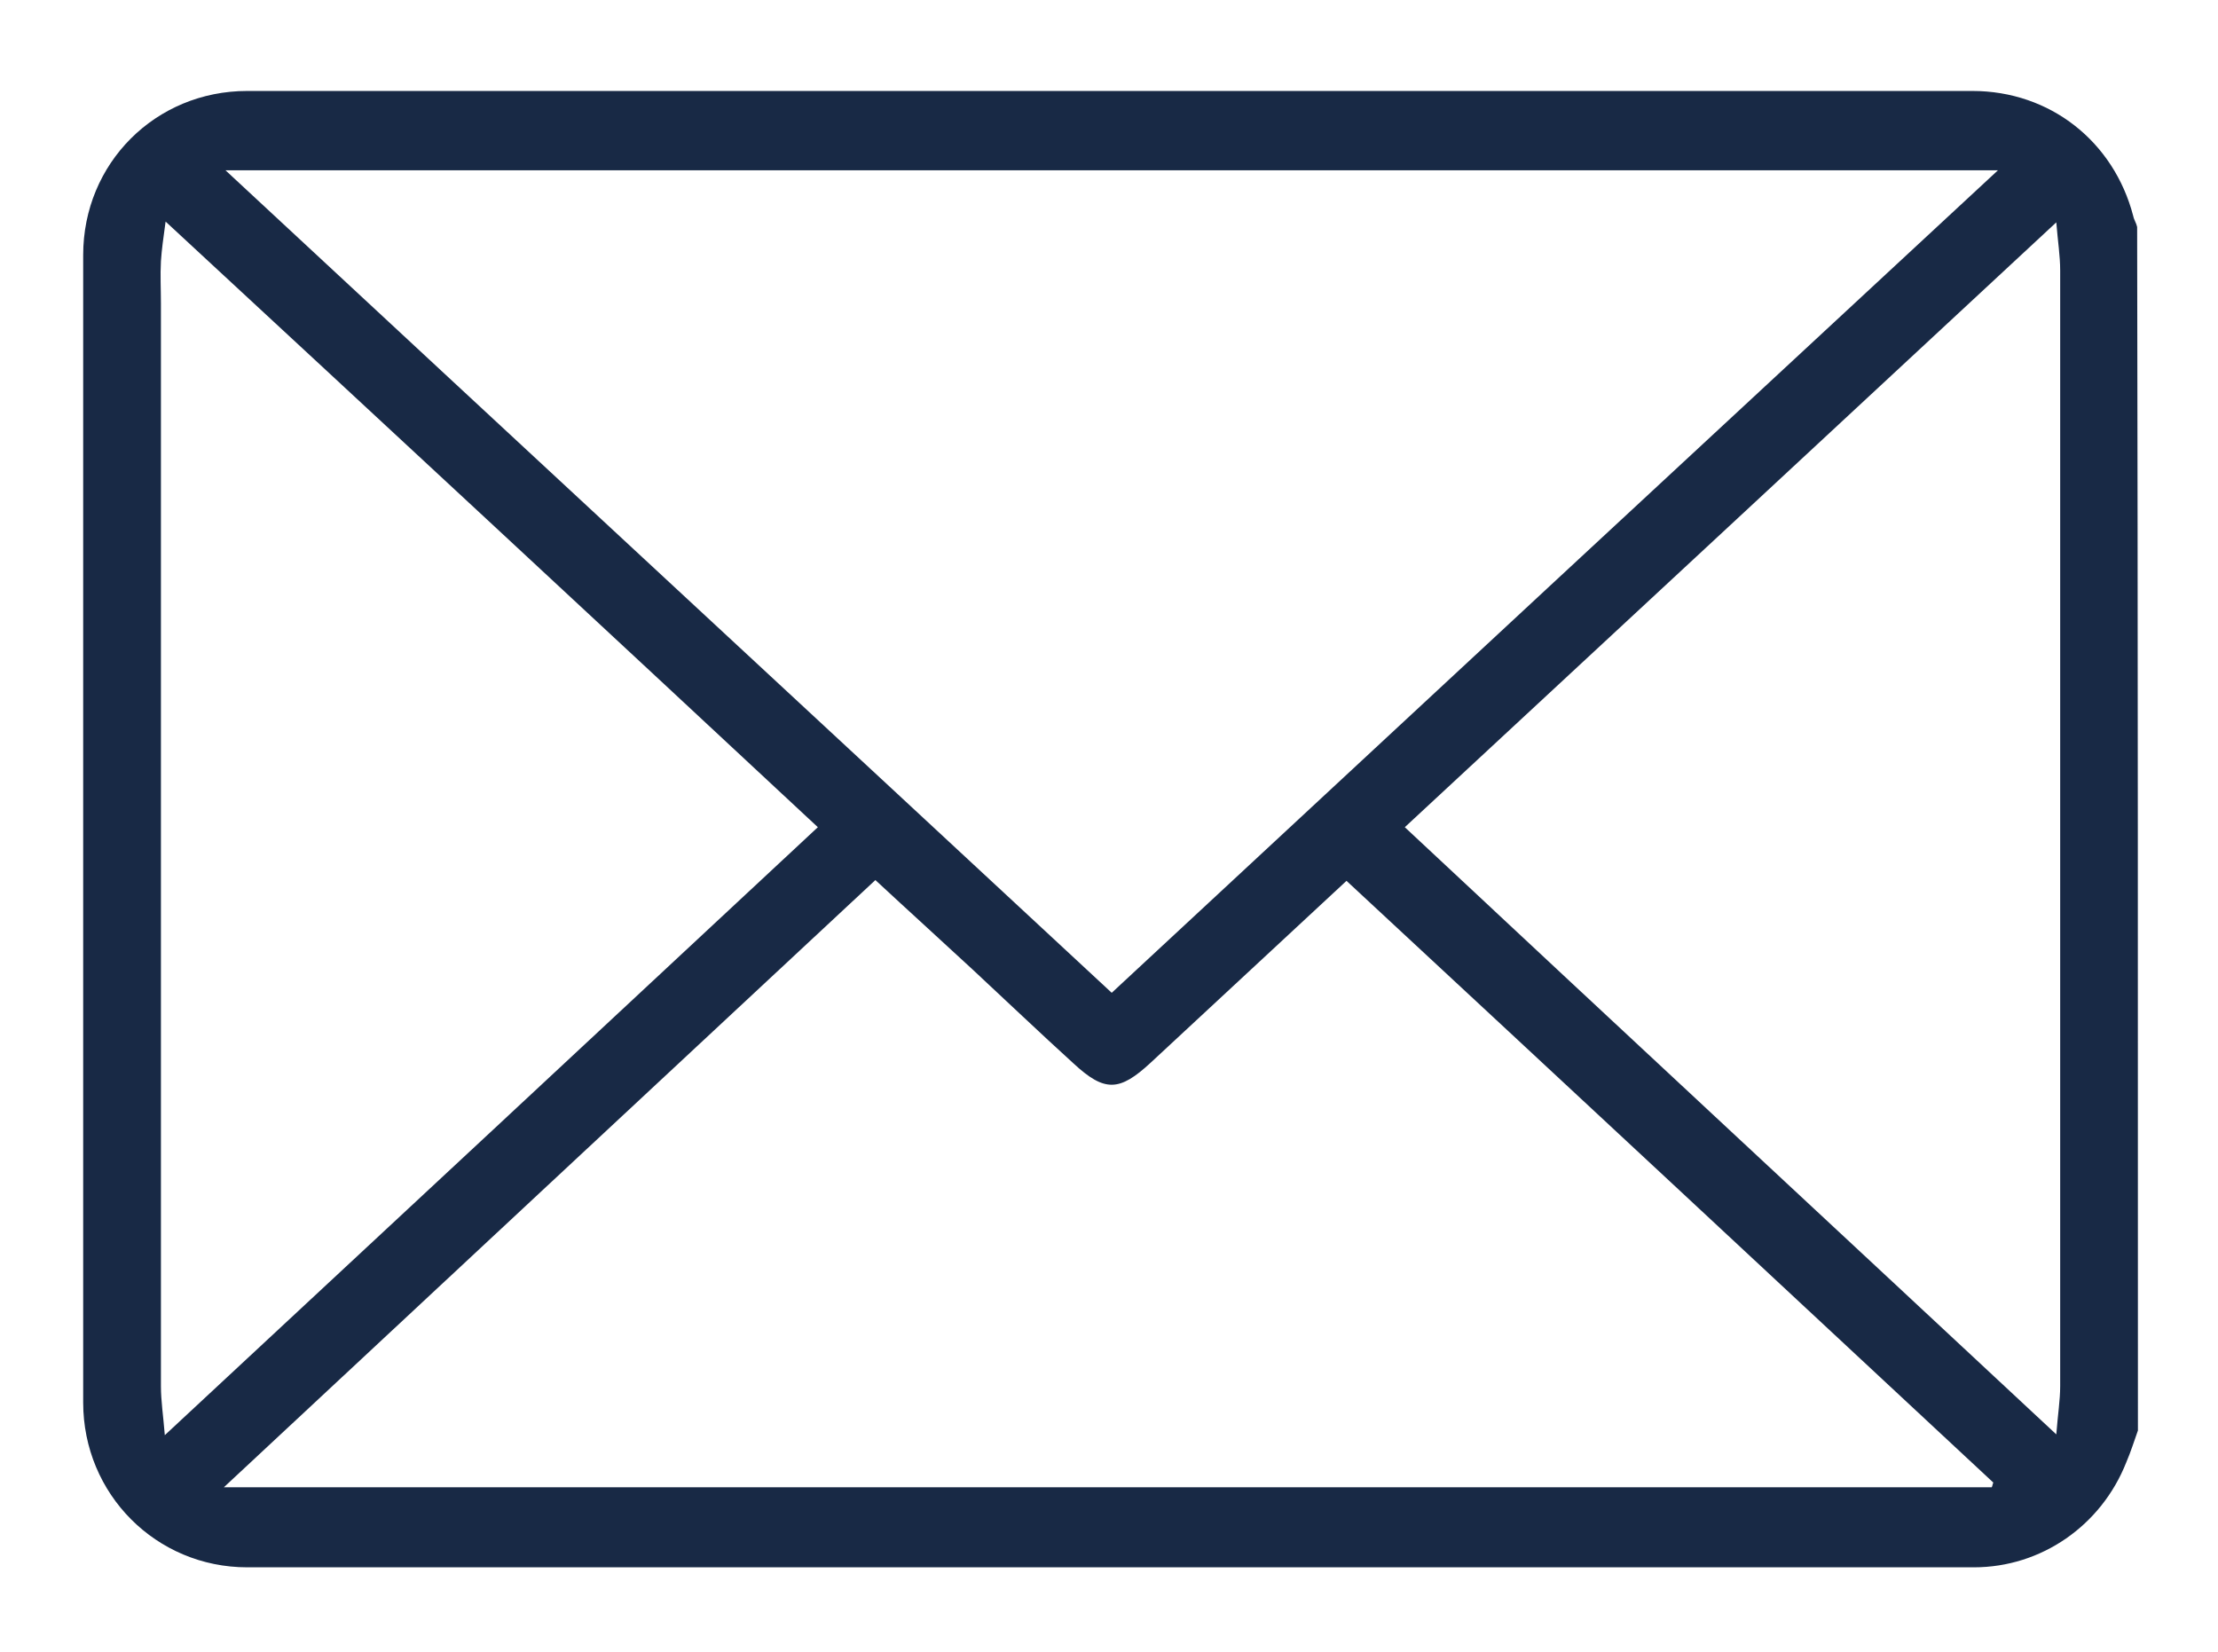 <?xml version="1.0" encoding="utf-8"?>
<!-- Generator: Adobe Illustrator 27.8.1, SVG Export Plug-In . SVG Version: 6.00 Build 0)  -->
<svg version="1.1" id="Calque_1" xmlns="http://www.w3.org/2000/svg" xmlns:xlink="http://www.w3.org/1999/xlink" x="0px" y="0px"
	 viewBox="0 0 285.3 212.5" style="enable-background:new 0 0 285.3 212.5;" xml:space="preserve">
<style type="text/css">
	.st0{fill:#182945;}
</style>
<path class="st0" d="M275,184c-0.5,1.4-0.9,2.7-1.5,4.1c-3.2,8.1-10.9,13.5-19.6,13.5c-74,0-148.1,0-222.1,0
	c-11.7,0-21.1-9.4-21.1-21.2c0-49.2,0-98.4,0-147.6c0-11.8,9.3-21.1,21.1-21.1c74,0,147.9,0,221.9,0c10,0,18.2,6.5,20.7,16.1
	c0.1,0.5,0.4,0.9,0.5,1.4C275,80.8,275,132.4,275,184z M29,21.9c38.3,35.6,76.1,70.6,114,105.8c38-35.3,75.7-70.3,114-105.8
	C180.7,21.9,105.2,21.9,29,21.9z M256.2,191.3c0.1-0.2,0.1-0.4,0.2-0.6c-27.7-25.8-55.4-51.6-83.2-77.4c-8.6,8-16.9,15.7-25.2,23.4
	c-4,3.7-5.9,3.8-9.9,0.1c-4.4-4-8.7-8.1-13-12.1c-4.1-3.8-8.3-7.6-12.5-11.5c-27.9,26-55.6,51.8-83.8,78.1
	C105.1,191.3,180.7,191.3,256.2,191.3z M21.3,28.5c-0.3,2.2-0.5,3.6-0.6,5.1c-0.1,1.8,0,3.6,0,5.4c0,46.4,0,92.8,0,139.3
	c0,1.9,0.3,3.8,0.5,6.3c28.4-26.4,56.1-52.2,84-78.2C77.3,80.4,49.6,54.7,21.3,28.5z M264.5,184.5c0.2-2.6,0.5-4.4,0.5-6.2
	c0-18.7,0-37.3,0-56c0-29.2,0-58.3,0-87.5c0-1.9-0.3-3.7-0.5-6.2c-28.3,26.3-56,52-83.8,77.8C208.5,132.4,236.3,158.2,264.5,184.5z"
	/>
</svg>

